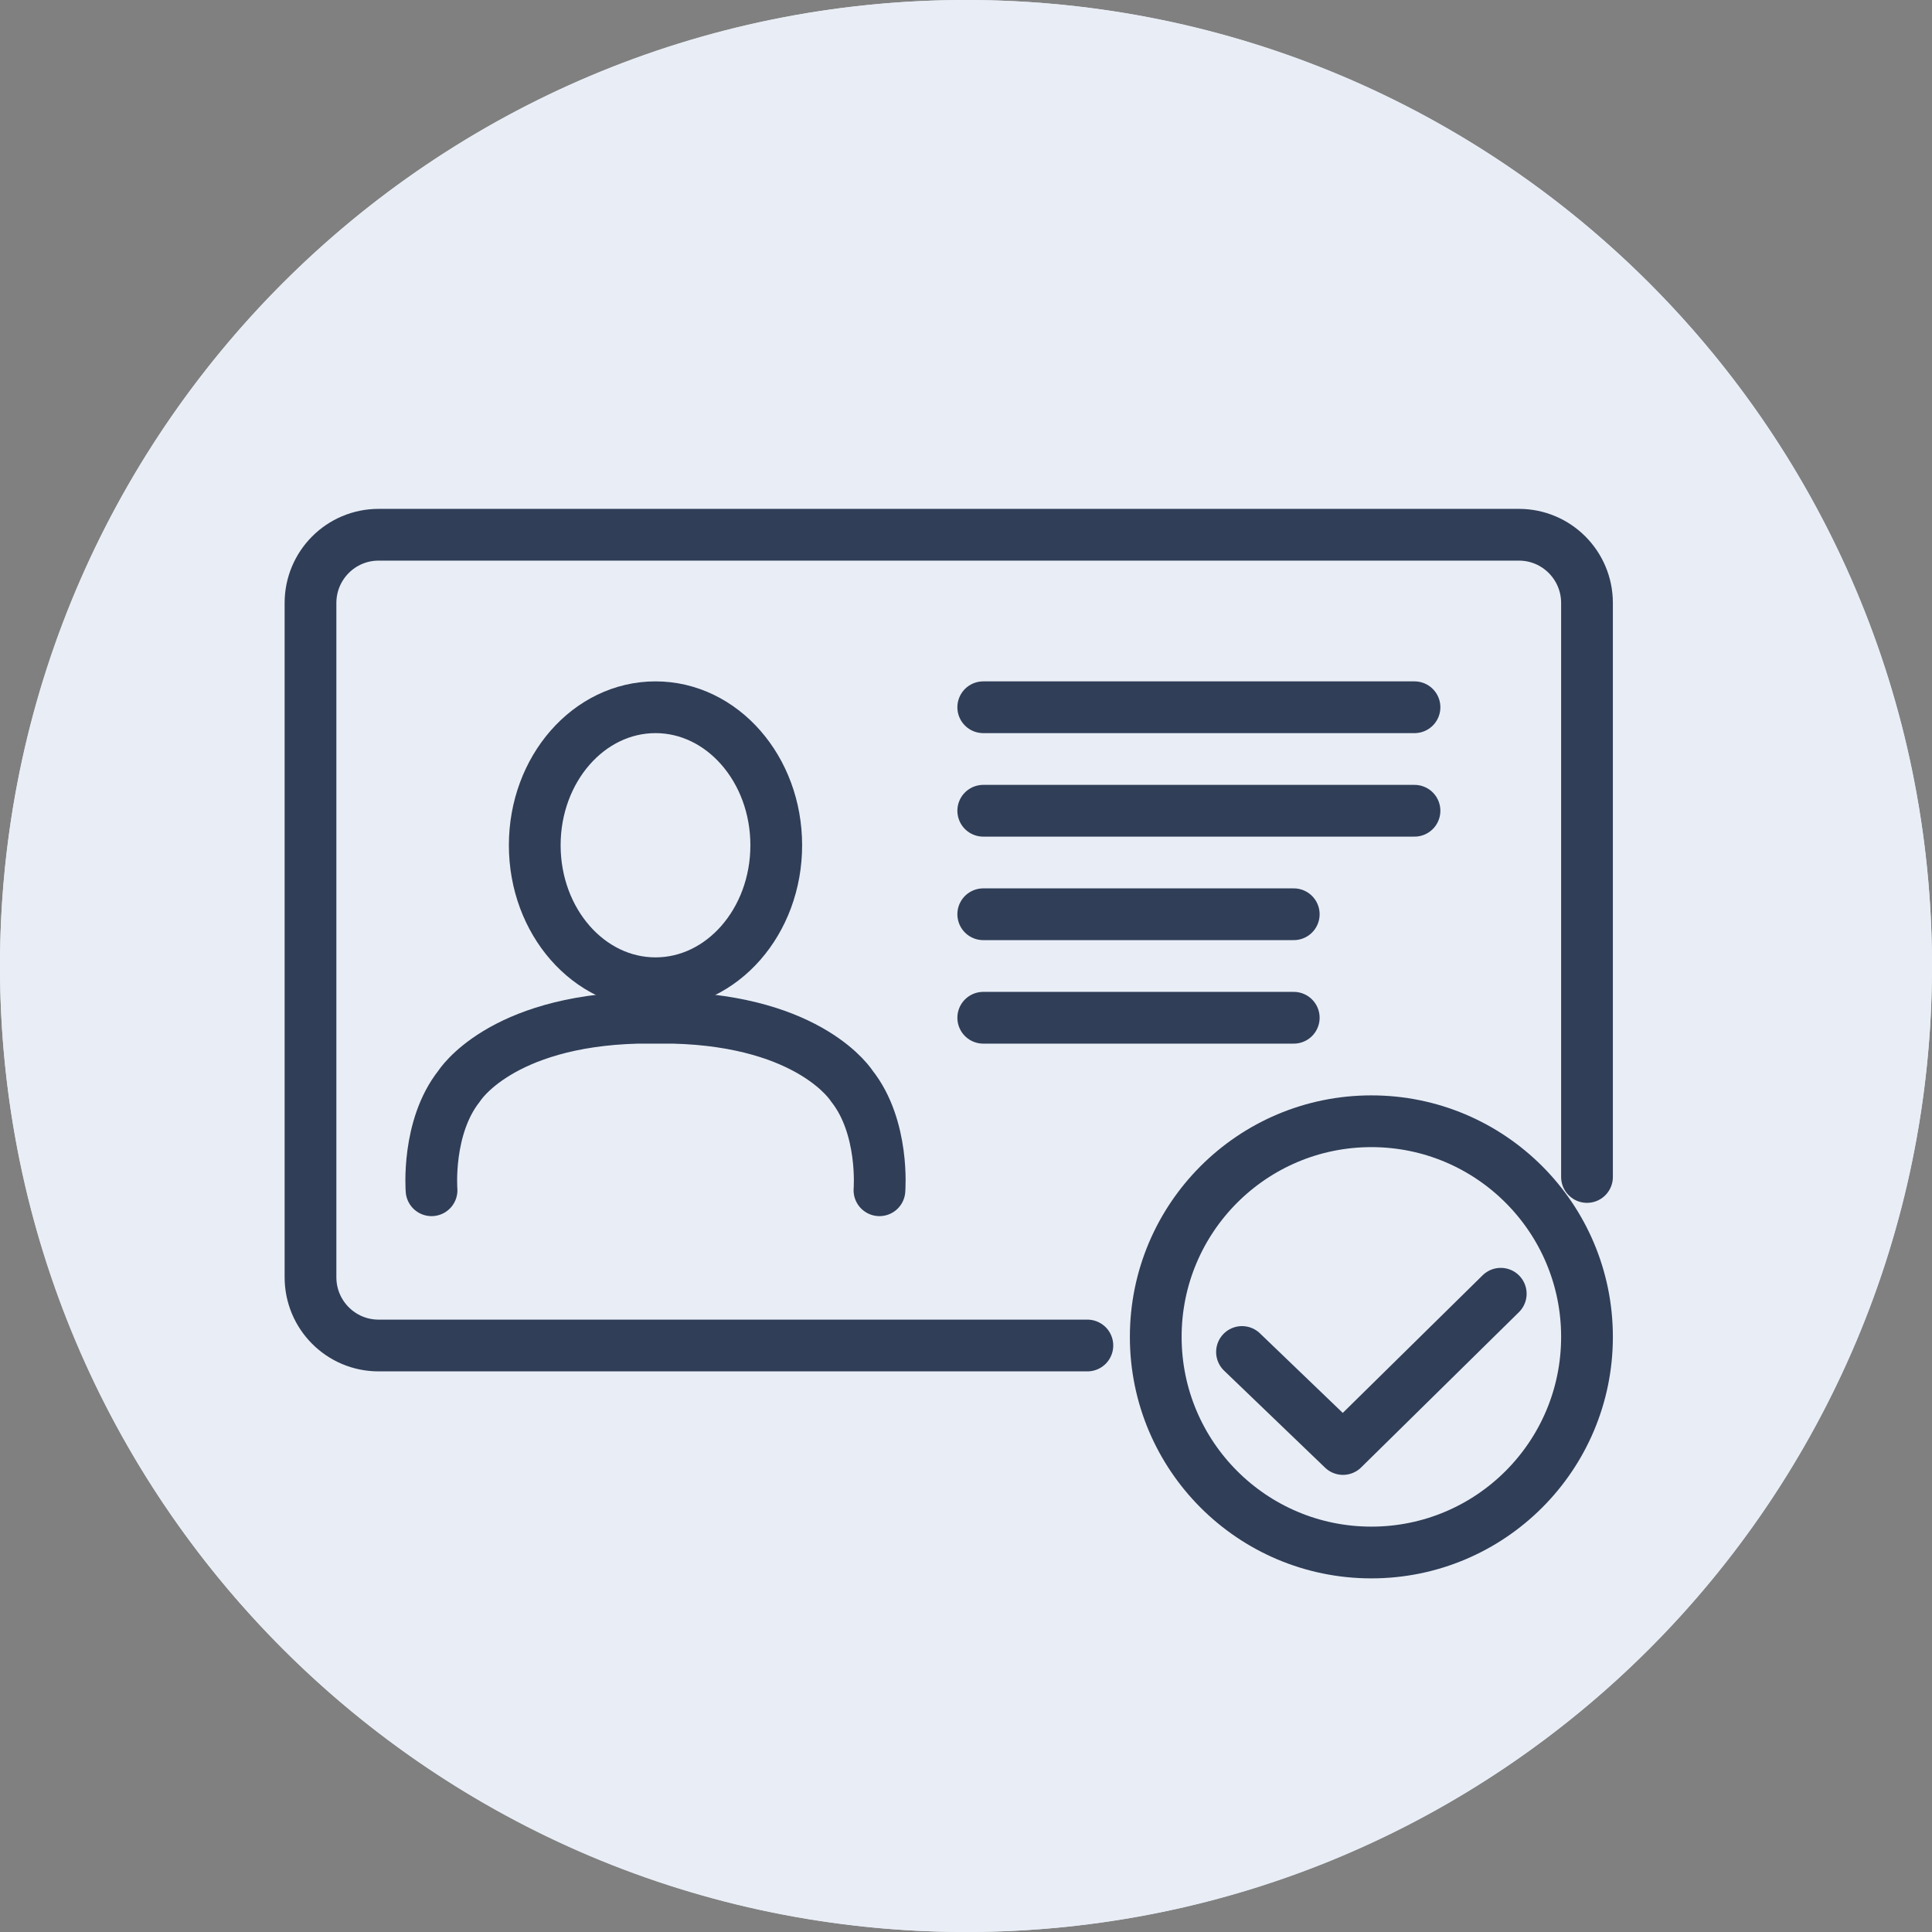 <svg width="112" height="112" viewBox="0 0 112 112" fill="none" xmlns="http://www.w3.org/2000/svg">
<rect x="0" y="0" width="112" height="112" fill="#808080" stroke="none"/>
<circle cx="56" cy="56" r="56" fill="#E9EEF6"/>
<path d="M56 112C86.928 112 112 86.928 112 56C112 25.072 86.928 0 56 0C25.072 0 0 25.072 0 56C0 86.928 25.072 112 56 112Z" fill="#E9EEF6"/>
<path d="M63.036 78H21.945C19.766 78 18 76.229 18 74.044V34.956C18 32.771 19.766 31 21.945 31H88.055C90.234 31 92 32.771 92 34.956V68.23" stroke="#303E58" stroke-width="3" stroke-linecap="round" stroke-linejoin="round"/>
<path d="M50.983 69C50.983 69 51.282 65.344 49.371 62.946C49.371 62.946 47.035 59.207 39.037 59H36.963C28.965 59.208 26.629 62.946 26.629 62.946C24.718 65.344 25.017 69 25.017 69" stroke="#303E58" stroke-width="3" stroke-linecap="round" stroke-linejoin="round"/>
<path d="M38 57C41.866 57 45 53.418 45 49C45 44.582 41.866 41 38 41C34.134 41 31 44.582 31 49C31 53.418 34.134 57 38 57Z" stroke="#303E58" stroke-width="3" stroke-linecap="round" stroke-linejoin="round"/>
<path d="M82 41H57" stroke="#303E58" stroke-width="3" stroke-linecap="round" stroke-linejoin="round"/>
<path d="M82 47H57" stroke="#303E58" stroke-width="3" stroke-linecap="round" stroke-linejoin="round"/>
<path d="M75 53H57" stroke="#303E58" stroke-width="3" stroke-linecap="round" stroke-linejoin="round"/>
<path d="M75 59H57" stroke="#303E58" stroke-width="3" stroke-linecap="round" stroke-linejoin="round"/>
<path d="M79.5 90C86.404 90 92 84.404 92 77.5C92 70.596 86.404 65 79.5 65C72.596 65 67 70.596 67 77.5C67 84.404 72.596 90 79.5 90Z" stroke="#303E58" stroke-width="3" stroke-linecap="round" stroke-linejoin="round"/>
<path d="M72 78.376L77.854 84L87 75" stroke="#303E58" stroke-width="3" stroke-linecap="round" stroke-linejoin="round"/>
</svg>
